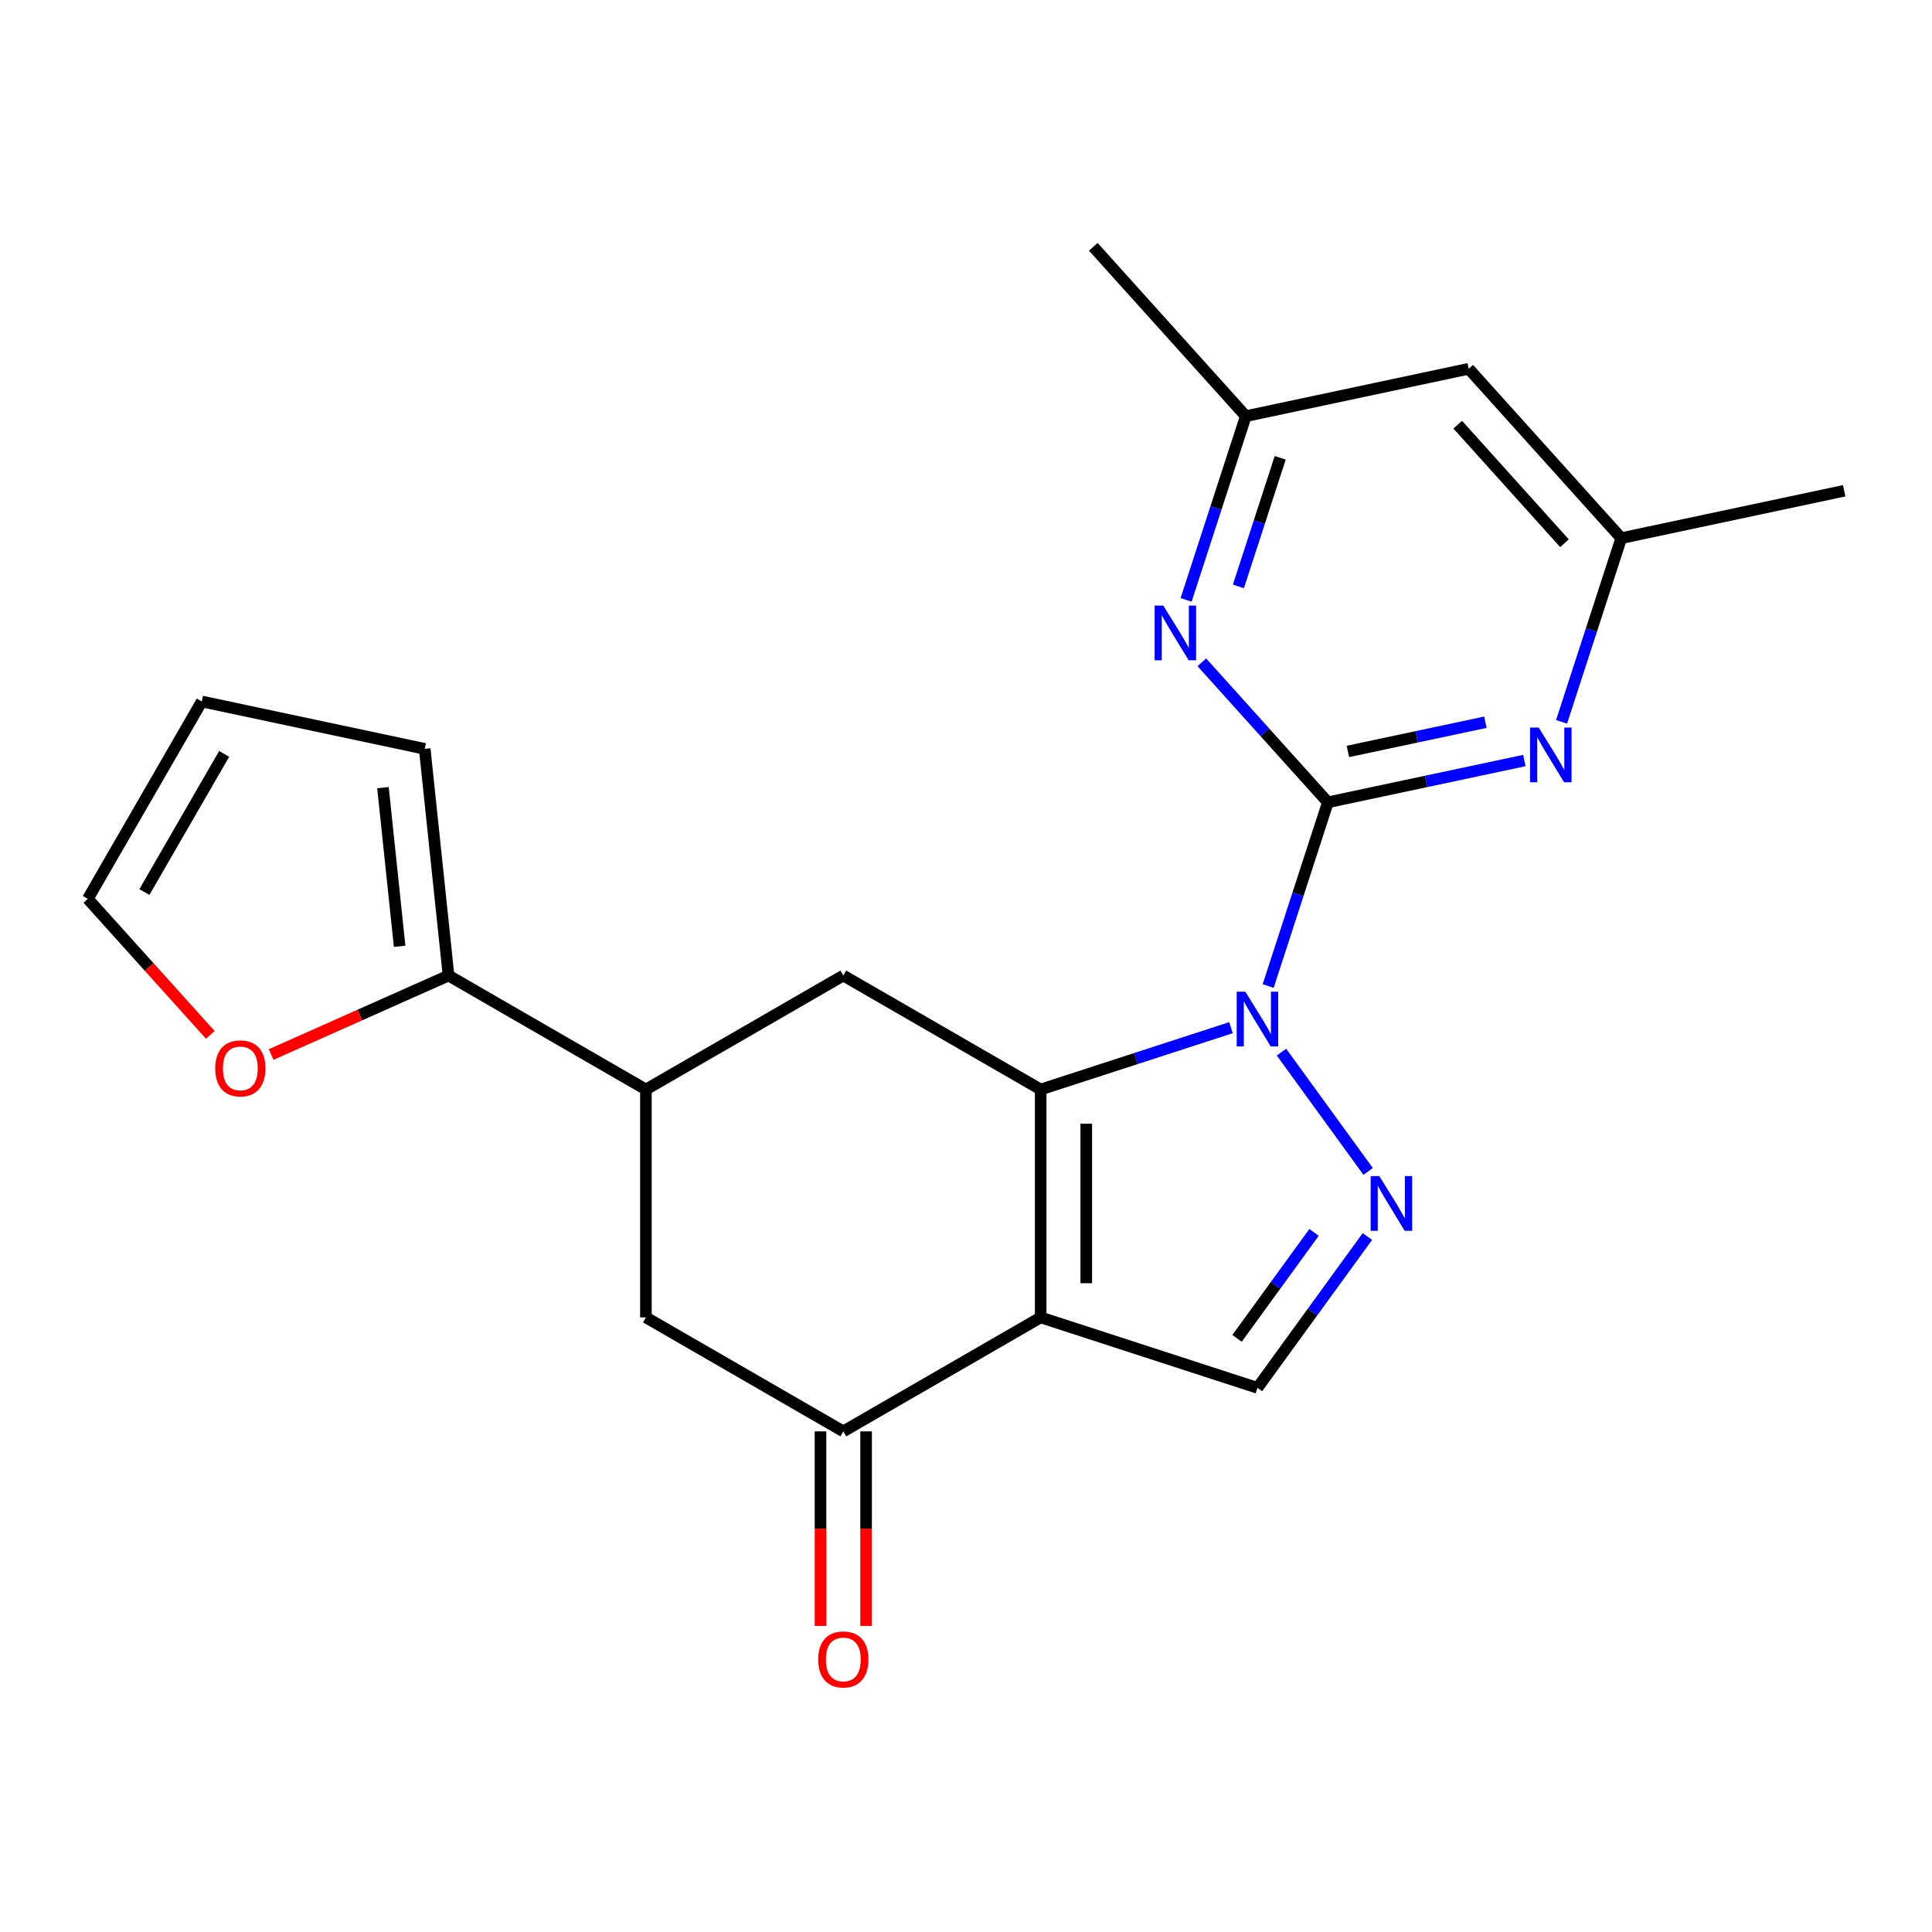 <?xml version='1.0' encoding='iso-8859-1'?>
<svg version='1.1' baseProfile='full'
              xmlns='http://www.w3.org/2000/svg'
                      xmlns:rdkit='http://www.rdkit.org/xml'
                      xmlns:xlink='http://www.w3.org/1999/xlink'
                  xml:space='preserve'
width='1000px' height='1000px' viewBox='0 0 1000 1000'>
<!-- END OF HEADER -->
<rect style='opacity:1.0;fill:#FFFFFF;stroke:none' width='1000' height='1000' x='0' y='0'> </rect>
<path class='bond-0' d='M 637.163,531.914 L 587.91,547.917' style='fill:none;fill-rule:evenodd;stroke:#0000FF;stroke-width:6px;stroke-linecap:butt;stroke-linejoin:miter;stroke-opacity:1' />
<path class='bond-0' d='M 587.91,547.917 L 538.657,563.921' style='fill:none;fill-rule:evenodd;stroke:#000000;stroke-width:6px;stroke-linecap:butt;stroke-linejoin:miter;stroke-opacity:1' />
<path class='bond-2' d='M 656.412,510.357 L 671.859,462.813' style='fill:none;fill-rule:evenodd;stroke:#0000FF;stroke-width:6px;stroke-linecap:butt;stroke-linejoin:miter;stroke-opacity:1' />
<path class='bond-2' d='M 671.859,462.813 L 687.307,415.27' style='fill:none;fill-rule:evenodd;stroke:#000000;stroke-width:6px;stroke-linecap:butt;stroke-linejoin:miter;stroke-opacity:1' />
<path class='bond-3' d='M 663.283,544.575 L 708.147,606.325' style='fill:none;fill-rule:evenodd;stroke:#0000FF;stroke-width:6px;stroke-linecap:butt;stroke-linejoin:miter;stroke-opacity:1' />
<path class='bond-1' d='M 538.657,563.921 L 538.657,681.89' style='fill:none;fill-rule:evenodd;stroke:#000000;stroke-width:6px;stroke-linecap:butt;stroke-linejoin:miter;stroke-opacity:1' />
<path class='bond-1' d='M 562.251,581.616 L 562.251,664.195' style='fill:none;fill-rule:evenodd;stroke:#000000;stroke-width:6px;stroke-linecap:butt;stroke-linejoin:miter;stroke-opacity:1' />
<path class='bond-8' d='M 538.657,563.921 L 436.492,504.936' style='fill:none;fill-rule:evenodd;stroke:#000000;stroke-width:6px;stroke-linecap:butt;stroke-linejoin:miter;stroke-opacity:1' />
<path class='bond-5' d='M 538.657,681.89 L 436.492,740.875' style='fill:none;fill-rule:evenodd;stroke:#000000;stroke-width:6px;stroke-linecap:butt;stroke-linejoin:miter;stroke-opacity:1' />
<path class='bond-22' d='M 538.657,681.89 L 650.853,718.345' style='fill:none;fill-rule:evenodd;stroke:#000000;stroke-width:6px;stroke-linecap:butt;stroke-linejoin:miter;stroke-opacity:1' />
<path class='bond-6' d='M 687.307,415.27 L 738.158,404.461' style='fill:none;fill-rule:evenodd;stroke:#000000;stroke-width:6px;stroke-linecap:butt;stroke-linejoin:miter;stroke-opacity:1' />
<path class='bond-6' d='M 738.158,404.461 L 789.01,393.652' style='fill:none;fill-rule:evenodd;stroke:#0000FF;stroke-width:6px;stroke-linecap:butt;stroke-linejoin:miter;stroke-opacity:1' />
<path class='bond-6' d='M 697.657,388.949 L 733.253,381.383' style='fill:none;fill-rule:evenodd;stroke:#000000;stroke-width:6px;stroke-linecap:butt;stroke-linejoin:miter;stroke-opacity:1' />
<path class='bond-6' d='M 733.253,381.383 L 768.849,373.817' style='fill:none;fill-rule:evenodd;stroke:#0000FF;stroke-width:6px;stroke-linecap:butt;stroke-linejoin:miter;stroke-opacity:1' />
<path class='bond-7' d='M 687.307,415.27 L 654.683,379.037' style='fill:none;fill-rule:evenodd;stroke:#000000;stroke-width:6px;stroke-linecap:butt;stroke-linejoin:miter;stroke-opacity:1' />
<path class='bond-7' d='M 654.683,379.037 L 622.059,342.805' style='fill:none;fill-rule:evenodd;stroke:#0000FF;stroke-width:6px;stroke-linecap:butt;stroke-linejoin:miter;stroke-opacity:1' />
<path class='bond-4' d='M 707.763,640.015 L 679.308,679.18' style='fill:none;fill-rule:evenodd;stroke:#0000FF;stroke-width:6px;stroke-linecap:butt;stroke-linejoin:miter;stroke-opacity:1' />
<path class='bond-4' d='M 679.308,679.18 L 650.853,718.345' style='fill:none;fill-rule:evenodd;stroke:#000000;stroke-width:6px;stroke-linecap:butt;stroke-linejoin:miter;stroke-opacity:1' />
<path class='bond-4' d='M 680.138,637.896 L 660.22,665.312' style='fill:none;fill-rule:evenodd;stroke:#0000FF;stroke-width:6px;stroke-linecap:butt;stroke-linejoin:miter;stroke-opacity:1' />
<path class='bond-4' d='M 660.22,665.312 L 640.301,692.727' style='fill:none;fill-rule:evenodd;stroke:#000000;stroke-width:6px;stroke-linecap:butt;stroke-linejoin:miter;stroke-opacity:1' />
<path class='bond-15' d='M 424.695,740.875 L 424.695,791.225' style='fill:none;fill-rule:evenodd;stroke:#000000;stroke-width:6px;stroke-linecap:butt;stroke-linejoin:miter;stroke-opacity:1' />
<path class='bond-15' d='M 424.695,791.225 L 424.695,841.576' style='fill:none;fill-rule:evenodd;stroke:#FF0000;stroke-width:6px;stroke-linecap:butt;stroke-linejoin:miter;stroke-opacity:1' />
<path class='bond-15' d='M 448.289,740.875 L 448.289,791.225' style='fill:none;fill-rule:evenodd;stroke:#000000;stroke-width:6px;stroke-linecap:butt;stroke-linejoin:miter;stroke-opacity:1' />
<path class='bond-15' d='M 448.289,791.225 L 448.289,841.576' style='fill:none;fill-rule:evenodd;stroke:#FF0000;stroke-width:6px;stroke-linecap:butt;stroke-linejoin:miter;stroke-opacity:1' />
<path class='bond-24' d='M 436.492,740.875 L 334.327,681.89' style='fill:none;fill-rule:evenodd;stroke:#000000;stroke-width:6px;stroke-linecap:butt;stroke-linejoin:miter;stroke-opacity:1' />
<path class='bond-13' d='M 808.258,373.633 L 823.706,326.09' style='fill:none;fill-rule:evenodd;stroke:#0000FF;stroke-width:6px;stroke-linecap:butt;stroke-linejoin:miter;stroke-opacity:1' />
<path class='bond-13' d='M 823.706,326.09 L 839.154,278.547' style='fill:none;fill-rule:evenodd;stroke:#000000;stroke-width:6px;stroke-linecap:butt;stroke-linejoin:miter;stroke-opacity:1' />
<path class='bond-14' d='M 613.929,310.492 L 629.377,262.949' style='fill:none;fill-rule:evenodd;stroke:#0000FF;stroke-width:6px;stroke-linecap:butt;stroke-linejoin:miter;stroke-opacity:1' />
<path class='bond-14' d='M 629.377,262.949 L 644.825,215.406' style='fill:none;fill-rule:evenodd;stroke:#000000;stroke-width:6px;stroke-linecap:butt;stroke-linejoin:miter;stroke-opacity:1' />
<path class='bond-14' d='M 641.003,303.52 L 651.816,270.24' style='fill:none;fill-rule:evenodd;stroke:#0000FF;stroke-width:6px;stroke-linecap:butt;stroke-linejoin:miter;stroke-opacity:1' />
<path class='bond-14' d='M 651.816,270.24 L 662.63,236.959' style='fill:none;fill-rule:evenodd;stroke:#000000;stroke-width:6px;stroke-linecap:butt;stroke-linejoin:miter;stroke-opacity:1' />
<path class='bond-9' d='M 436.492,504.936 L 334.327,563.921' style='fill:none;fill-rule:evenodd;stroke:#000000;stroke-width:6px;stroke-linecap:butt;stroke-linejoin:miter;stroke-opacity:1' />
<path class='bond-10' d='M 334.327,563.921 L 232.162,504.936' style='fill:none;fill-rule:evenodd;stroke:#000000;stroke-width:6px;stroke-linecap:butt;stroke-linejoin:miter;stroke-opacity:1' />
<path class='bond-11' d='M 334.327,563.921 L 334.327,681.89' style='fill:none;fill-rule:evenodd;stroke:#000000;stroke-width:6px;stroke-linecap:butt;stroke-linejoin:miter;stroke-opacity:1' />
<path class='bond-12' d='M 232.162,504.936 L 186.252,525.376' style='fill:none;fill-rule:evenodd;stroke:#000000;stroke-width:6px;stroke-linecap:butt;stroke-linejoin:miter;stroke-opacity:1' />
<path class='bond-12' d='M 186.252,525.376 L 140.341,545.817' style='fill:none;fill-rule:evenodd;stroke:#FF0000;stroke-width:6px;stroke-linecap:butt;stroke-linejoin:miter;stroke-opacity:1' />
<path class='bond-16' d='M 232.162,504.936 L 219.831,387.612' style='fill:none;fill-rule:evenodd;stroke:#000000;stroke-width:6px;stroke-linecap:butt;stroke-linejoin:miter;stroke-opacity:1' />
<path class='bond-16' d='M 206.848,489.803 L 198.216,407.677' style='fill:none;fill-rule:evenodd;stroke:#000000;stroke-width:6px;stroke-linecap:butt;stroke-linejoin:miter;stroke-opacity:1' />
<path class='bond-18' d='M 108.842,535.649 L 77.148,500.449' style='fill:none;fill-rule:evenodd;stroke:#FF0000;stroke-width:6px;stroke-linecap:butt;stroke-linejoin:miter;stroke-opacity:1' />
<path class='bond-18' d='M 77.148,500.449 L 45.455,465.25' style='fill:none;fill-rule:evenodd;stroke:#000000;stroke-width:6px;stroke-linecap:butt;stroke-linejoin:miter;stroke-opacity:1' />
<path class='bond-20' d='M 839.154,278.547 L 954.545,254.02' style='fill:none;fill-rule:evenodd;stroke:#000000;stroke-width:6px;stroke-linecap:butt;stroke-linejoin:miter;stroke-opacity:1' />
<path class='bond-23' d='M 839.154,278.547 L 760.217,190.878' style='fill:none;fill-rule:evenodd;stroke:#000000;stroke-width:6px;stroke-linecap:butt;stroke-linejoin:miter;stroke-opacity:1' />
<path class='bond-23' d='M 809.779,281.184 L 754.523,219.816' style='fill:none;fill-rule:evenodd;stroke:#000000;stroke-width:6px;stroke-linecap:butt;stroke-linejoin:miter;stroke-opacity:1' />
<path class='bond-17' d='M 644.825,215.406 L 760.217,190.878' style='fill:none;fill-rule:evenodd;stroke:#000000;stroke-width:6px;stroke-linecap:butt;stroke-linejoin:miter;stroke-opacity:1' />
<path class='bond-21' d='M 644.825,215.406 L 565.888,127.737' style='fill:none;fill-rule:evenodd;stroke:#000000;stroke-width:6px;stroke-linecap:butt;stroke-linejoin:miter;stroke-opacity:1' />
<path class='bond-19' d='M 219.831,387.612 L 104.439,363.085' style='fill:none;fill-rule:evenodd;stroke:#000000;stroke-width:6px;stroke-linecap:butt;stroke-linejoin:miter;stroke-opacity:1' />
<path class='bond-25' d='M 45.455,465.25 L 104.439,363.085' style='fill:none;fill-rule:evenodd;stroke:#000000;stroke-width:6px;stroke-linecap:butt;stroke-linejoin:miter;stroke-opacity:1' />
<path class='bond-25' d='M 74.735,461.722 L 116.025,390.207' style='fill:none;fill-rule:evenodd;stroke:#000000;stroke-width:6px;stroke-linecap:butt;stroke-linejoin:miter;stroke-opacity:1' />
<path  class='atom-0' d='M 644.593 513.306
L 653.873 528.306
Q 654.793 529.786, 656.273 532.466
Q 657.753 535.146, 657.833 535.306
L 657.833 513.306
L 661.593 513.306
L 661.593 541.626
L 657.713 541.626
L 647.753 525.226
Q 646.593 523.306, 645.353 521.106
Q 644.153 518.906, 643.793 518.226
L 643.793 541.626
L 640.113 541.626
L 640.113 513.306
L 644.593 513.306
' fill='#0000FF'/>
<path  class='atom-4' d='M 713.933 608.745
L 723.213 623.745
Q 724.133 625.225, 725.613 627.905
Q 727.093 630.585, 727.173 630.745
L 727.173 608.745
L 730.933 608.745
L 730.933 637.065
L 727.053 637.065
L 717.093 620.665
Q 715.933 618.745, 714.693 616.545
Q 713.493 614.345, 713.133 613.665
L 713.133 637.065
L 709.453 637.065
L 709.453 608.745
L 713.933 608.745
' fill='#0000FF'/>
<path  class='atom-7' d='M 796.439 376.583
L 805.719 391.583
Q 806.639 393.063, 808.119 395.743
Q 809.599 398.423, 809.679 398.583
L 809.679 376.583
L 813.439 376.583
L 813.439 404.903
L 809.559 404.903
L 799.599 388.503
Q 798.439 386.583, 797.199 384.383
Q 795.999 382.183, 795.639 381.503
L 795.639 404.903
L 791.959 404.903
L 791.959 376.583
L 796.439 376.583
' fill='#0000FF'/>
<path  class='atom-8' d='M 602.11 313.441
L 611.39 328.441
Q 612.31 329.921, 613.79 332.601
Q 615.27 335.281, 615.35 335.441
L 615.35 313.441
L 619.11 313.441
L 619.11 341.761
L 615.23 341.761
L 605.27 325.361
Q 604.11 323.441, 602.87 321.241
Q 601.67 319.041, 601.31 318.361
L 601.31 341.761
L 597.63 341.761
L 597.63 313.441
L 602.11 313.441
' fill='#0000FF'/>
<path  class='atom-13' d='M 111.392 552.998
Q 111.392 546.198, 114.752 542.398
Q 118.112 538.598, 124.392 538.598
Q 130.672 538.598, 134.032 542.398
Q 137.392 546.198, 137.392 552.998
Q 137.392 559.878, 133.992 563.798
Q 130.592 567.678, 124.392 567.678
Q 118.152 567.678, 114.752 563.798
Q 111.392 559.918, 111.392 552.998
M 124.392 564.478
Q 128.712 564.478, 131.032 561.598
Q 133.392 558.678, 133.392 552.998
Q 133.392 547.438, 131.032 544.638
Q 128.712 541.798, 124.392 541.798
Q 120.072 541.798, 117.712 544.598
Q 115.392 547.398, 115.392 552.998
Q 115.392 558.718, 117.712 561.598
Q 120.072 564.478, 124.392 564.478
' fill='#FF0000'/>
<path  class='atom-16' d='M 423.492 858.925
Q 423.492 852.125, 426.852 848.325
Q 430.212 844.525, 436.492 844.525
Q 442.772 844.525, 446.132 848.325
Q 449.492 852.125, 449.492 858.925
Q 449.492 865.805, 446.092 869.725
Q 442.692 873.605, 436.492 873.605
Q 430.252 873.605, 426.852 869.725
Q 423.492 865.845, 423.492 858.925
M 436.492 870.405
Q 440.812 870.405, 443.132 867.525
Q 445.492 864.605, 445.492 858.925
Q 445.492 853.365, 443.132 850.565
Q 440.812 847.725, 436.492 847.725
Q 432.172 847.725, 429.812 850.525
Q 427.492 853.325, 427.492 858.925
Q 427.492 864.645, 429.812 867.525
Q 432.172 870.405, 436.492 870.405
' fill='#FF0000'/>
</svg>
